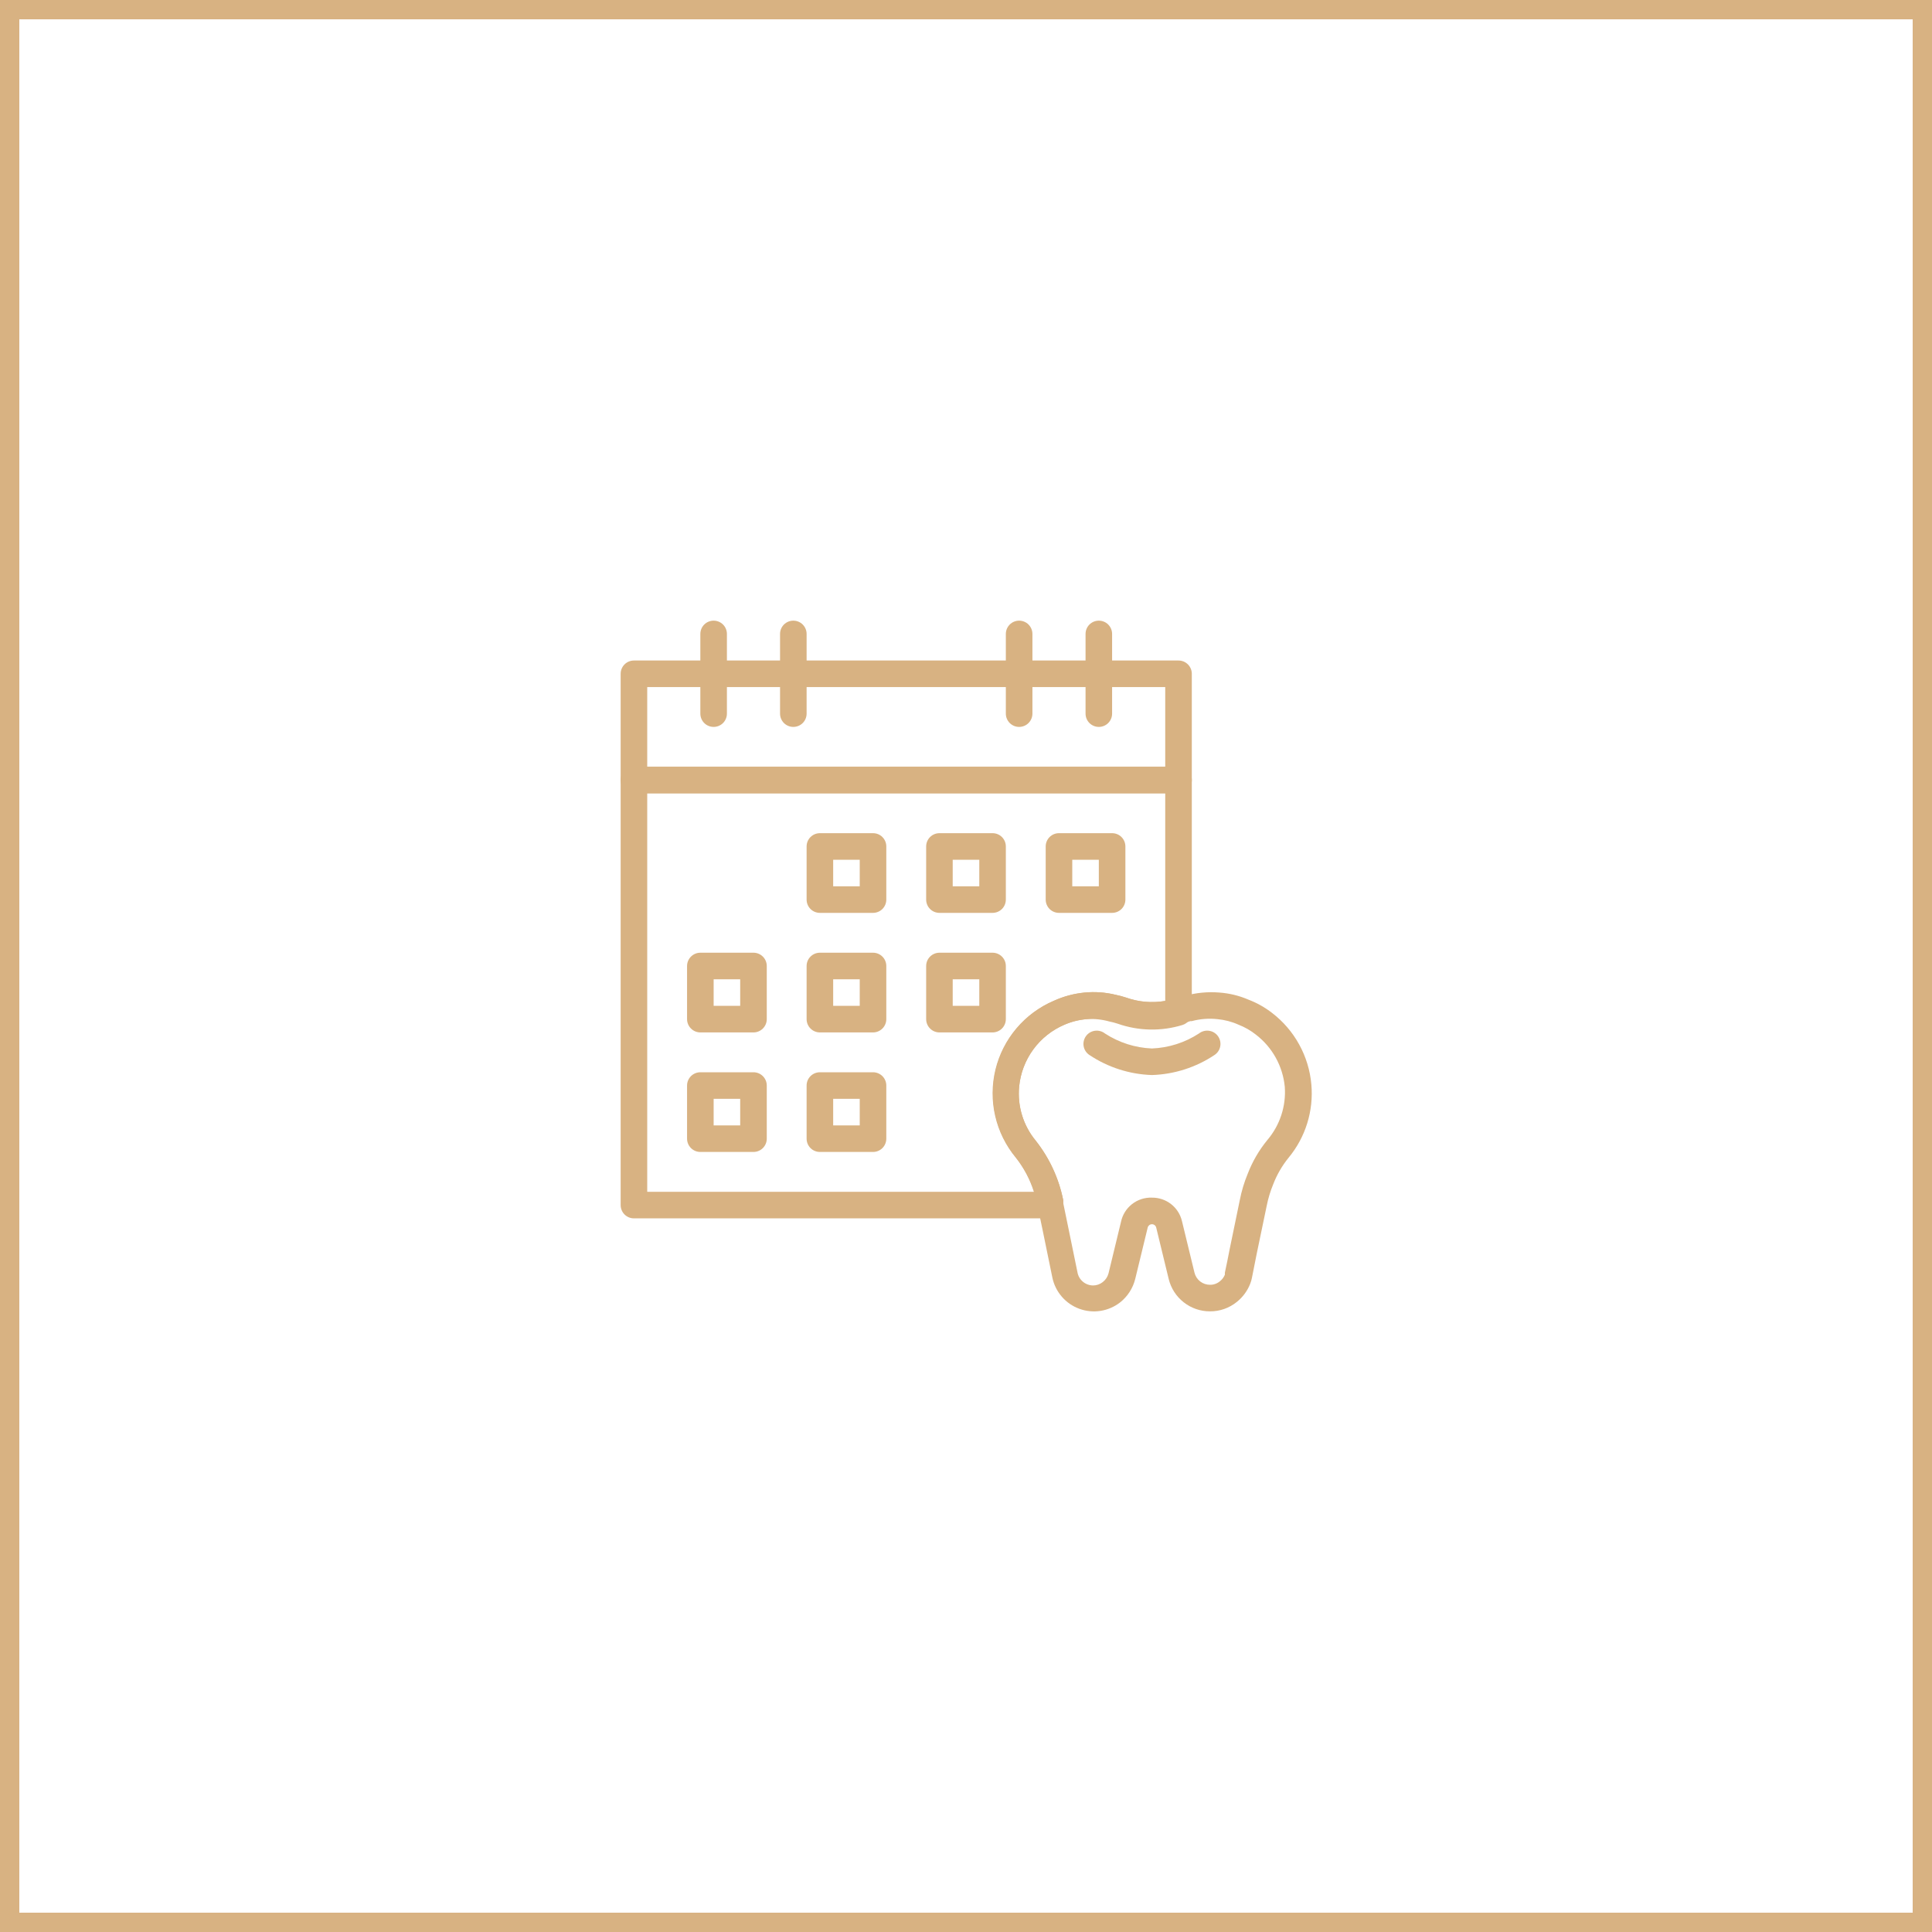 <svg width="100" height="100" viewBox="0 0 100 100" fill="none" xmlns="http://www.w3.org/2000/svg">
<rect x="0" y="0" width="100" height="100" fill="#333333" stroke="none"/>
<rect x="0.5" y="0.5" width="99" height="99" fill="white"/>
<rect x="0.5" y="0.5" width="99" height="99" stroke="#D8B282"/>
<path d="M54.4 63.062H32.812C32.63 63.062 32.455 62.99 32.326 62.861C32.197 62.732 32.125 62.557 32.125 62.375V40.375C32.125 40.193 32.197 40.018 32.326 39.889C32.455 39.76 32.63 39.688 32.812 39.688H61C61.182 39.688 61.357 39.76 61.486 39.889C61.615 40.018 61.688 40.193 61.688 40.375V52.365C61.694 52.517 61.651 52.666 61.564 52.791C61.477 52.915 61.351 53.007 61.206 53.053C60.107 53.391 58.929 53.367 57.844 52.984C57.707 52.939 57.567 52.902 57.425 52.874C57.045 52.767 56.65 52.725 56.256 52.75C55.856 52.781 55.463 52.879 55.094 53.039C54.451 53.313 53.893 53.756 53.48 54.321C53.068 54.887 52.815 55.553 52.75 56.249C52.656 57.257 52.965 58.261 53.609 59.041C54.32 59.941 54.807 60.996 55.032 62.121V62.265C55.048 62.364 55.042 62.465 55.015 62.561C54.988 62.657 54.94 62.746 54.874 62.822C54.815 62.892 54.743 62.949 54.661 62.99C54.58 63.031 54.491 63.056 54.4 63.062ZM33.5 61.688H53.513C53.311 61.044 52.991 60.442 52.571 59.914C52.055 59.289 51.691 58.553 51.509 57.763C51.327 56.974 51.332 56.153 51.522 55.365C51.713 54.578 52.085 53.845 52.609 53.227C53.132 52.608 53.792 52.12 54.538 51.801C55.044 51.571 55.585 51.427 56.139 51.375C56.669 51.324 57.203 51.361 57.721 51.485C57.914 51.524 58.104 51.575 58.291 51.636C58.939 51.867 59.635 51.926 60.312 51.808V41.062H33.5V61.688Z" fill="#D8B282"/>
<path d="M61 41.062H32.812C32.63 41.062 32.455 40.99 32.326 40.861C32.197 40.732 32.125 40.557 32.125 40.375V34.875C32.125 34.693 32.197 34.518 32.326 34.389C32.455 34.26 32.63 34.188 32.812 34.188H61C61.182 34.188 61.357 34.26 61.486 34.389C61.615 34.518 61.688 34.693 61.688 34.875V40.375C61.688 40.557 61.615 40.732 61.486 40.861C61.357 40.99 61.182 41.062 61 41.062ZM33.5 39.688H60.312V35.562H33.5V39.688Z" fill="#D8B282"/>
<path d="M36.938 37.625C36.755 37.625 36.58 37.553 36.451 37.424C36.322 37.295 36.25 37.12 36.25 36.938V32.812C36.25 32.63 36.322 32.455 36.451 32.326C36.58 32.197 36.755 32.125 36.938 32.125C37.12 32.125 37.295 32.197 37.424 32.326C37.553 32.455 37.625 32.63 37.625 32.812V36.938C37.625 37.12 37.553 37.295 37.424 37.424C37.295 37.553 37.12 37.625 36.938 37.625Z" fill="#D8B282"/>
<path d="M41.062 37.625C40.88 37.625 40.705 37.553 40.576 37.424C40.447 37.295 40.375 37.12 40.375 36.938V32.812C40.375 32.63 40.447 32.455 40.576 32.326C40.705 32.197 40.88 32.125 41.062 32.125C41.245 32.125 41.42 32.197 41.549 32.326C41.678 32.455 41.75 32.63 41.75 32.812V36.938C41.75 37.12 41.678 37.295 41.549 37.424C41.42 37.553 41.245 37.625 41.062 37.625Z" fill="#D8B282"/>
<path d="M52.75 37.625C52.568 37.625 52.393 37.553 52.264 37.424C52.135 37.295 52.062 37.12 52.062 36.938V32.812C52.062 32.63 52.135 32.455 52.264 32.326C52.393 32.197 52.568 32.125 52.75 32.125C52.932 32.125 53.107 32.197 53.236 32.326C53.365 32.455 53.438 32.63 53.438 32.812V36.938C53.438 37.12 53.365 37.295 53.236 37.424C53.107 37.553 52.932 37.625 52.75 37.625Z" fill="#D8B282"/>
<path d="M56.875 37.625C56.693 37.625 56.518 37.553 56.389 37.424C56.26 37.295 56.188 37.12 56.188 36.938V32.812C56.188 32.63 56.26 32.455 56.389 32.326C56.518 32.197 56.693 32.125 56.875 32.125C57.057 32.125 57.232 32.197 57.361 32.326C57.49 32.455 57.562 32.63 57.562 32.812V36.938C57.562 37.12 57.49 37.295 57.361 37.424C57.232 37.553 57.057 37.625 56.875 37.625Z" fill="#D8B282"/>
<path d="M45.188 47.25H42.438C42.255 47.25 42.08 47.178 41.951 47.049C41.822 46.92 41.75 46.745 41.75 46.562V43.812C41.75 43.63 41.822 43.455 41.951 43.326C42.08 43.197 42.255 43.125 42.438 43.125H45.188C45.37 43.125 45.545 43.197 45.674 43.326C45.803 43.455 45.875 43.63 45.875 43.812V46.562C45.875 46.745 45.803 46.92 45.674 47.049C45.545 47.178 45.37 47.25 45.188 47.25ZM43.125 45.875H44.5V44.5H43.125V45.875Z" fill="#D8B282"/>
<path d="M51.375 47.25H48.625C48.443 47.25 48.268 47.178 48.139 47.049C48.01 46.92 47.938 46.745 47.938 46.562V43.812C47.938 43.63 48.01 43.455 48.139 43.326C48.268 43.197 48.443 43.125 48.625 43.125H51.375C51.557 43.125 51.732 43.197 51.861 43.326C51.99 43.455 52.062 43.63 52.062 43.812V46.562C52.062 46.745 51.99 46.92 51.861 47.049C51.732 47.178 51.557 47.25 51.375 47.25ZM49.312 45.875H50.688V44.5H49.312V45.875Z" fill="#D8B282"/>
<path d="M57.562 47.25H54.812C54.63 47.25 54.455 47.178 54.326 47.049C54.197 46.92 54.125 46.745 54.125 46.562V43.812C54.125 43.63 54.197 43.455 54.326 43.326C54.455 43.197 54.63 43.125 54.812 43.125H57.562C57.745 43.125 57.92 43.197 58.049 43.326C58.178 43.455 58.25 43.63 58.25 43.812V46.562C58.25 46.745 58.178 46.92 58.049 47.049C57.92 47.178 57.745 47.25 57.562 47.25ZM55.5 45.875H56.875V44.5H55.5V45.875Z" fill="#D8B282"/>
<path d="M39 53.438H36.25C36.068 53.438 35.893 53.365 35.764 53.236C35.635 53.107 35.562 52.932 35.562 52.75V50C35.562 49.818 35.635 49.643 35.764 49.514C35.893 49.385 36.068 49.312 36.25 49.312H39C39.182 49.312 39.357 49.385 39.486 49.514C39.615 49.643 39.688 49.818 39.688 50V52.75C39.688 52.932 39.615 53.107 39.486 53.236C39.357 53.365 39.182 53.438 39 53.438ZM36.938 52.062H38.312V50.688H36.938V52.062Z" fill="#D8B282"/>
<path d="M45.188 53.438H42.438C42.255 53.438 42.08 53.365 41.951 53.236C41.822 53.107 41.75 52.932 41.75 52.75V50C41.75 49.818 41.822 49.643 41.951 49.514C42.08 49.385 42.255 49.312 42.438 49.312H45.188C45.37 49.312 45.545 49.385 45.674 49.514C45.803 49.643 45.875 49.818 45.875 50V52.75C45.875 52.932 45.803 53.107 45.674 53.236C45.545 53.365 45.37 53.438 45.188 53.438ZM43.125 52.062H44.5V50.688H43.125V52.062Z" fill="#D8B282"/>
<path d="M51.375 53.438H48.625C48.443 53.438 48.268 53.365 48.139 53.236C48.01 53.107 47.938 52.932 47.938 52.75V50C47.938 49.818 48.01 49.643 48.139 49.514C48.268 49.385 48.443 49.312 48.625 49.312H51.375C51.557 49.312 51.732 49.385 51.861 49.514C51.99 49.643 52.062 49.818 52.062 50V52.75C52.062 52.932 51.99 53.107 51.861 53.236C51.732 53.365 51.557 53.438 51.375 53.438ZM49.312 52.062H50.688V50.688H49.312V52.062Z" fill="#D8B282"/>
<path d="M39 59.625H36.25C36.068 59.625 35.893 59.553 35.764 59.424C35.635 59.295 35.562 59.12 35.562 58.938V56.188C35.562 56.005 35.635 55.83 35.764 55.701C35.893 55.572 36.068 55.5 36.25 55.5H39C39.182 55.5 39.357 55.572 39.486 55.701C39.615 55.83 39.688 56.005 39.688 56.188V58.938C39.688 59.12 39.615 59.295 39.486 59.424C39.357 59.553 39.182 59.625 39 59.625ZM36.938 58.25H38.312V56.875H36.938V58.25Z" fill="#D8B282"/>
<path d="M45.188 59.625H42.438C42.255 59.625 42.08 59.553 41.951 59.424C41.822 59.295 41.75 59.12 41.75 58.938V56.188C41.75 56.005 41.822 55.83 41.951 55.701C42.08 55.572 42.255 55.5 42.438 55.5H45.188C45.37 55.5 45.545 55.572 45.674 55.701C45.803 55.83 45.875 56.005 45.875 56.188V58.938C45.875 59.12 45.803 59.295 45.674 59.424C45.545 59.553 45.37 59.625 45.188 59.625ZM43.125 58.25H44.5V56.875H43.125V58.25Z" fill="#D8B282"/>
<path d="M62.629 67.875C62.136 67.877 61.657 67.712 61.269 67.407C60.881 67.103 60.607 66.677 60.491 66.198L59.845 63.537C59.833 63.488 59.804 63.445 59.764 63.413C59.725 63.383 59.675 63.366 59.625 63.366C59.575 63.366 59.525 63.383 59.486 63.413C59.446 63.445 59.417 63.488 59.405 63.537L58.759 66.198C58.64 66.676 58.367 67.101 57.982 67.408C57.687 67.639 57.338 67.791 56.968 67.85C56.598 67.909 56.219 67.872 55.867 67.743C55.515 67.615 55.202 67.398 54.958 67.114C54.713 66.831 54.544 66.489 54.469 66.122L54.201 64.816C54.049 64.06 53.877 63.241 53.726 62.52V62.41C53.549 61.5 53.16 60.646 52.592 59.914C52.075 59.289 51.712 58.553 51.53 57.764C51.348 56.974 51.352 56.153 51.543 55.365C51.734 54.578 52.106 53.846 52.629 53.227C53.153 52.608 53.813 52.12 54.558 51.801C55.058 51.573 55.592 51.429 56.139 51.375C56.669 51.324 57.203 51.361 57.721 51.485C57.914 51.524 58.104 51.575 58.291 51.636C59.098 51.922 59.975 51.942 60.794 51.691L60.911 51.65L61.241 51.547H61.323C61.908 51.383 62.519 51.324 63.124 51.375C63.638 51.413 64.143 51.536 64.616 51.74C65.056 51.908 65.468 52.139 65.84 52.427C66.417 52.869 66.896 53.426 67.246 54.063C67.596 54.699 67.811 55.402 67.875 56.126C67.999 57.496 67.576 58.86 66.699 59.921C66.363 60.334 66.094 60.798 65.902 61.296C65.754 61.655 65.641 62.028 65.565 62.41C65.407 63.18 65.221 64.073 65.049 64.885C64.96 65.352 64.877 65.765 64.802 66.129C64.781 66.242 64.749 66.352 64.706 66.459C64.561 66.823 64.324 67.143 64.018 67.387C63.626 67.706 63.135 67.879 62.629 67.875ZM59.625 61.99C59.984 61.986 60.334 62.104 60.616 62.325C60.899 62.546 61.097 62.858 61.179 63.207L61.825 65.868C61.868 66.048 61.971 66.209 62.117 66.324C62.263 66.439 62.444 66.501 62.629 66.5C62.815 66.503 62.995 66.44 63.138 66.321C63.254 66.232 63.344 66.113 63.399 65.978C63.399 65.978 63.399 65.909 63.399 65.875C63.482 65.49 63.564 65.091 63.647 64.658C63.826 63.798 64.011 62.905 64.169 62.128C64.26 61.657 64.398 61.196 64.582 60.753C64.825 60.123 65.166 59.536 65.593 59.013C66.247 58.248 66.574 57.254 66.5 56.25C66.449 55.724 66.291 55.214 66.036 54.752C65.781 54.289 65.433 53.884 65.015 53.561C64.741 53.342 64.435 53.166 64.108 53.039C63.759 52.882 63.388 52.785 63.008 52.75C62.565 52.703 62.117 52.737 61.688 52.853H61.612L61.419 52.915H61.351L61.151 52.977C60.068 53.303 58.91 53.275 57.844 52.895C57.707 52.85 57.567 52.813 57.425 52.785C57.04 52.707 56.645 52.696 56.256 52.75C55.856 52.781 55.463 52.879 55.094 53.039C54.451 53.313 53.893 53.757 53.48 54.322C53.068 54.887 52.815 55.553 52.75 56.25C52.656 57.257 52.965 58.261 53.609 59.041C54.32 59.941 54.807 60.996 55.032 62.121V62.265C55.177 62.953 55.342 63.785 55.5 64.541L55.768 65.847C55.8 66.038 55.898 66.211 56.046 66.337C56.193 66.462 56.379 66.532 56.572 66.535C56.754 66.536 56.931 66.475 57.074 66.363C57.223 66.25 57.33 66.09 57.377 65.909L58.023 63.241C58.099 62.877 58.302 62.552 58.595 62.323C58.888 62.094 59.253 61.976 59.625 61.99Z" fill="#D8B282"/>
<path d="M59.625 55.644C58.47 55.607 57.348 55.248 56.387 54.606C56.31 54.555 56.243 54.489 56.192 54.411C56.141 54.334 56.106 54.247 56.09 54.156C56.073 54.065 56.075 53.971 56.096 53.881C56.116 53.791 56.155 53.705 56.209 53.63C56.263 53.555 56.332 53.492 56.411 53.444C56.491 53.396 56.579 53.365 56.671 53.352C56.762 53.339 56.856 53.345 56.945 53.369C57.035 53.393 57.118 53.435 57.191 53.492C57.918 53.966 58.759 54.234 59.625 54.269C60.491 54.234 61.332 53.966 62.059 53.492C62.132 53.435 62.215 53.393 62.305 53.369C62.394 53.345 62.488 53.339 62.579 53.352C62.671 53.365 62.759 53.396 62.839 53.444C62.918 53.492 62.987 53.555 63.041 53.63C63.095 53.705 63.134 53.791 63.154 53.881C63.175 53.971 63.177 54.065 63.16 54.156C63.144 54.247 63.109 54.334 63.058 54.411C63.007 54.489 62.94 54.555 62.863 54.606C61.902 55.248 60.78 55.607 59.625 55.644Z" fill="#D8B282"/>
</svg>
